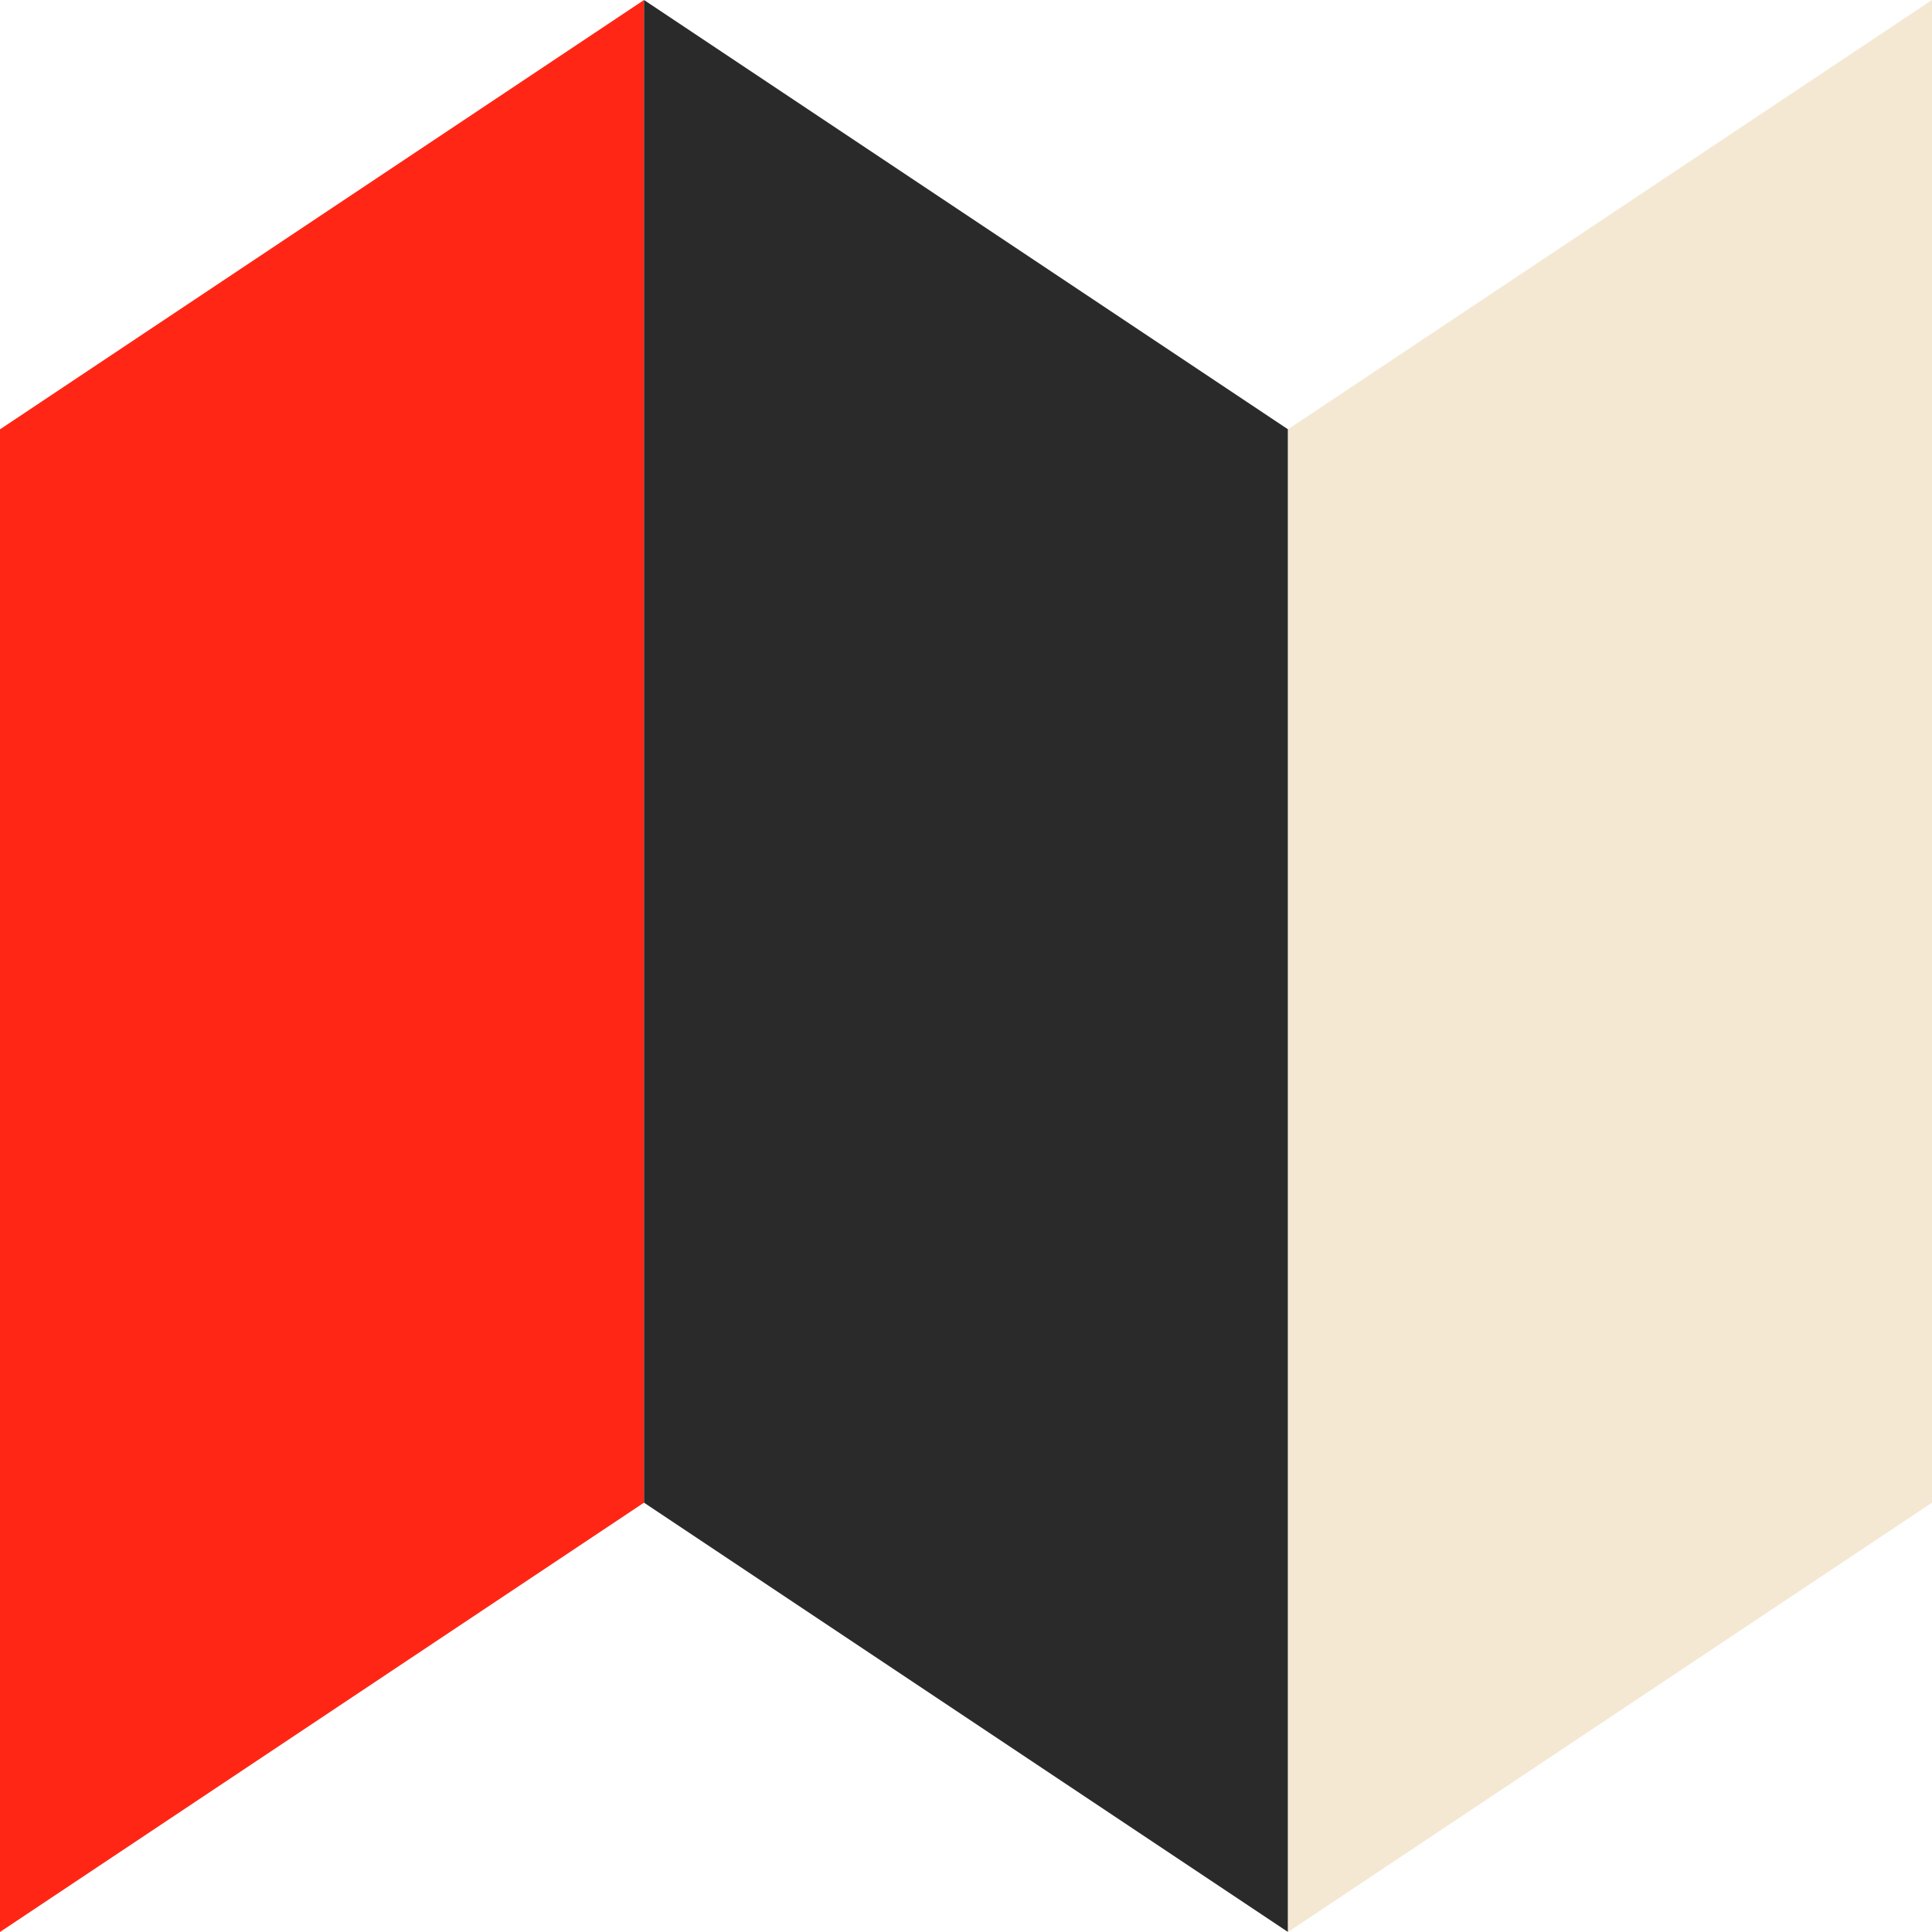 <svg width="90" height="90" viewBox="0 0 90 90" fill="none" xmlns="http://www.w3.org/2000/svg">
<path d="M0 20L30 0V70L0 90V20Z" fill="#FF2615"/>
<path d="M30 0L60 20V90L30 70V0Z" fill="#2A2A2A"/>
<path d="M60 20L90 0V70L60 90V20Z" fill="#F4E8D3"/>
</svg>
